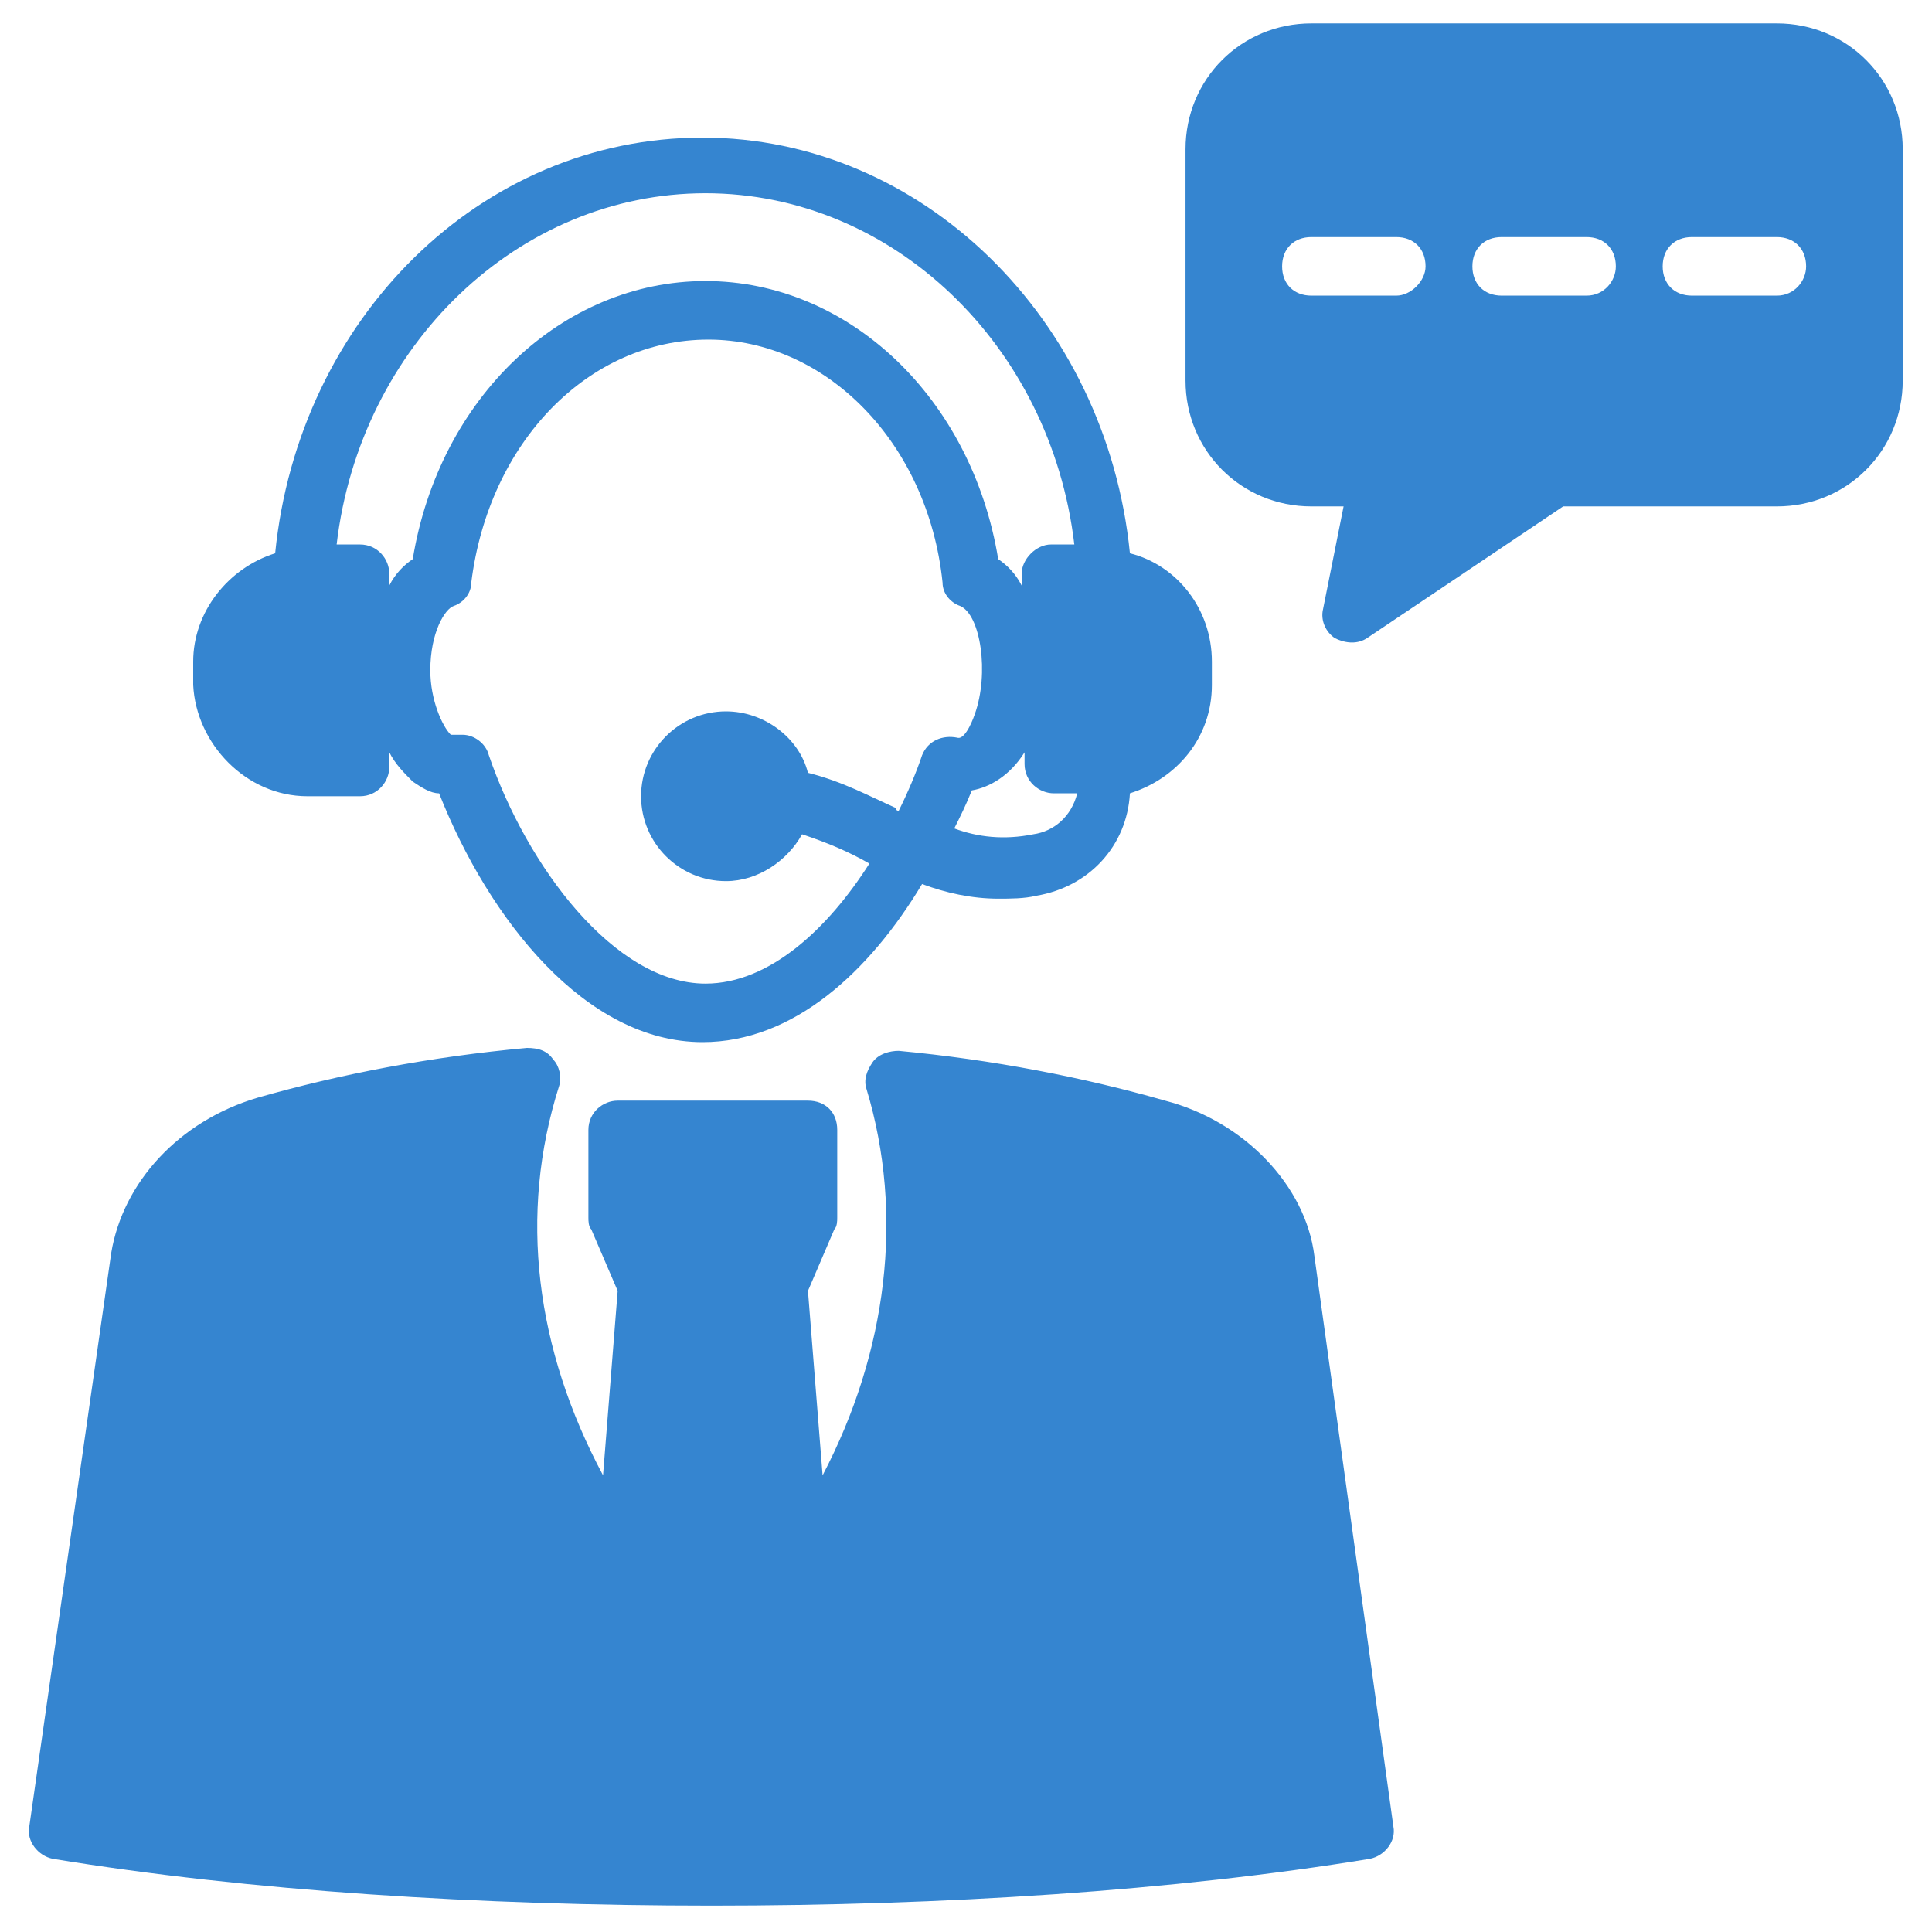 <svg width="45" height="45" viewBox="0 0 45 45" fill="none" xmlns="http://www.w3.org/2000/svg">
<g clip-path="url(#clip0_3464_1012)">
<path d="M30.614 29.249C30.41 27.613 28.978 26.113 27.137 25.636C25.228 25.09 23.114 24.681 20.932 24.476C20.728 24.476 20.455 24.545 20.319 24.749C20.182 24.954 20.114 25.158 20.182 25.363C21.069 28.295 20.66 31.499 19.16 34.363L18.819 30.067L19.432 28.636C19.501 28.567 19.501 28.431 19.501 28.363V26.317C19.501 25.908 19.228 25.636 18.819 25.636H14.387C14.046 25.636 13.705 25.908 13.705 26.317V28.363C13.705 28.431 13.705 28.567 13.773 28.636L14.387 30.067L14.046 34.363C12.478 31.431 12.069 28.295 13.023 25.295C13.091 25.09 13.023 24.817 12.887 24.681C12.751 24.476 12.546 24.408 12.273 24.408C10.023 24.613 7.91 25.022 6.001 25.567C4.16 26.113 2.864 27.545 2.591 29.181L0.682 42.545C0.614 42.886 0.887 43.226 1.228 43.295C5.796 44.045 11.182 44.386 16.569 44.386C21.955 44.386 27.341 44.045 31.91 43.295C32.251 43.226 32.523 42.886 32.455 42.545L30.614 29.249Z" fill="#3585D0"/>
<path d="M7.159 18.546H8.386C8.795 18.546 9.068 18.205 9.068 17.864V17.523C9.205 17.796 9.409 18 9.614 18.205C9.818 18.341 10.023 18.478 10.227 18.478C11.386 21.41 13.636 24.273 16.364 24.273C18.477 24.273 20.25 22.637 21.477 20.591C22.023 20.796 22.636 20.932 23.25 20.932C23.523 20.932 23.864 20.932 24.136 20.864C25.364 20.66 26.25 19.705 26.318 18.478C27.409 18.137 28.227 17.182 28.227 15.955V15.41C28.227 14.182 27.409 13.16 26.318 12.887C25.773 7.432 21.477 3.205 16.364 3.205C11.182 3.205 6.955 7.432 6.409 12.887C5.318 13.228 4.5 14.251 4.5 15.41V15.955C4.568 17.319 5.727 18.546 7.159 18.546ZM16.432 22.91C14.318 22.91 12.273 20.182 11.386 17.591C11.318 17.319 11.046 17.114 10.773 17.114C10.704 17.114 10.636 17.114 10.568 17.114C10.5 17.114 10.5 17.114 10.5 17.114C10.296 16.91 10.023 16.296 10.023 15.614C10.023 14.728 10.364 14.182 10.568 14.114C10.773 14.046 10.977 13.841 10.977 13.569C11.386 10.296 13.704 7.91 16.5 7.91C19.227 7.91 21.614 10.296 21.954 13.569C21.954 13.841 22.159 14.046 22.364 14.114C22.841 14.319 23.046 15.682 22.704 16.637C22.704 16.637 22.5 17.25 22.296 17.182C21.954 17.114 21.614 17.25 21.477 17.591C21.341 18 21.136 18.478 20.932 18.887C20.932 18.887 20.864 18.887 20.864 18.819C20.25 18.546 19.636 18.205 18.818 18C18.614 17.182 17.796 16.569 16.909 16.569C15.818 16.569 14.932 17.455 14.932 18.546C14.932 19.637 15.818 20.523 16.909 20.523C17.659 20.523 18.341 20.046 18.682 19.432C19.296 19.637 19.773 19.841 20.25 20.114C19.296 21.614 17.932 22.91 16.432 22.91ZM24.068 19.432C23.386 19.569 22.773 19.5 22.227 19.296C22.364 19.023 22.5 18.75 22.636 18.41C23.046 18.341 23.523 18.069 23.864 17.523V17.796C23.864 18.205 24.204 18.478 24.546 18.478H25.091C24.954 19.023 24.546 19.364 24.068 19.432ZM16.432 4.501C20.796 4.501 24.477 8.046 25.023 12.682H24.477C24.136 12.682 23.796 13.023 23.796 13.364V13.637C23.659 13.364 23.454 13.16 23.25 13.023C22.636 9.273 19.773 6.546 16.432 6.546C13.091 6.546 10.227 9.273 9.614 13.023C9.409 13.16 9.205 13.364 9.068 13.637V13.364C9.068 13.023 8.795 12.682 8.386 12.682H7.841C8.386 8.046 12.068 4.501 16.432 4.501Z" fill="#3585D0"/>
<path d="M41.386 0.545H30.545C28.909 0.545 27.613 1.84 27.613 3.477V8.863C27.613 10.499 28.909 11.795 30.545 11.795H31.295L30.818 14.181C30.75 14.454 30.886 14.727 31.091 14.863C31.363 14.999 31.636 14.999 31.841 14.863L36.409 11.795H41.386C43.022 11.795 44.318 10.499 44.318 8.863V3.477C44.318 1.84 43.022 0.545 41.386 0.545ZM32.522 6.886H30.545C30.136 6.886 29.863 6.613 29.863 6.204C29.863 5.795 30.136 5.522 30.545 5.522H32.522C32.931 5.522 33.204 5.795 33.204 6.204C33.204 6.545 32.863 6.886 32.522 6.886ZM36.954 6.886H34.977C34.568 6.886 34.295 6.613 34.295 6.204C34.295 5.795 34.568 5.522 34.977 5.522H36.954C37.363 5.522 37.636 5.795 37.636 6.204C37.636 6.545 37.363 6.886 36.954 6.886ZM41.386 6.886H39.409C39 6.886 38.727 6.613 38.727 6.204C38.727 5.795 39 5.522 39.409 5.522H41.386C41.795 5.522 42.068 5.795 42.068 6.204C42.068 6.545 41.795 6.886 41.386 6.886Z" fill="#3585D0"/>
</g>
<defs>
<clipPath id="clip0_3464_1012">
<rect width="45" height="45" fill="white"/>
</clipPath>
</defs>
</svg>
